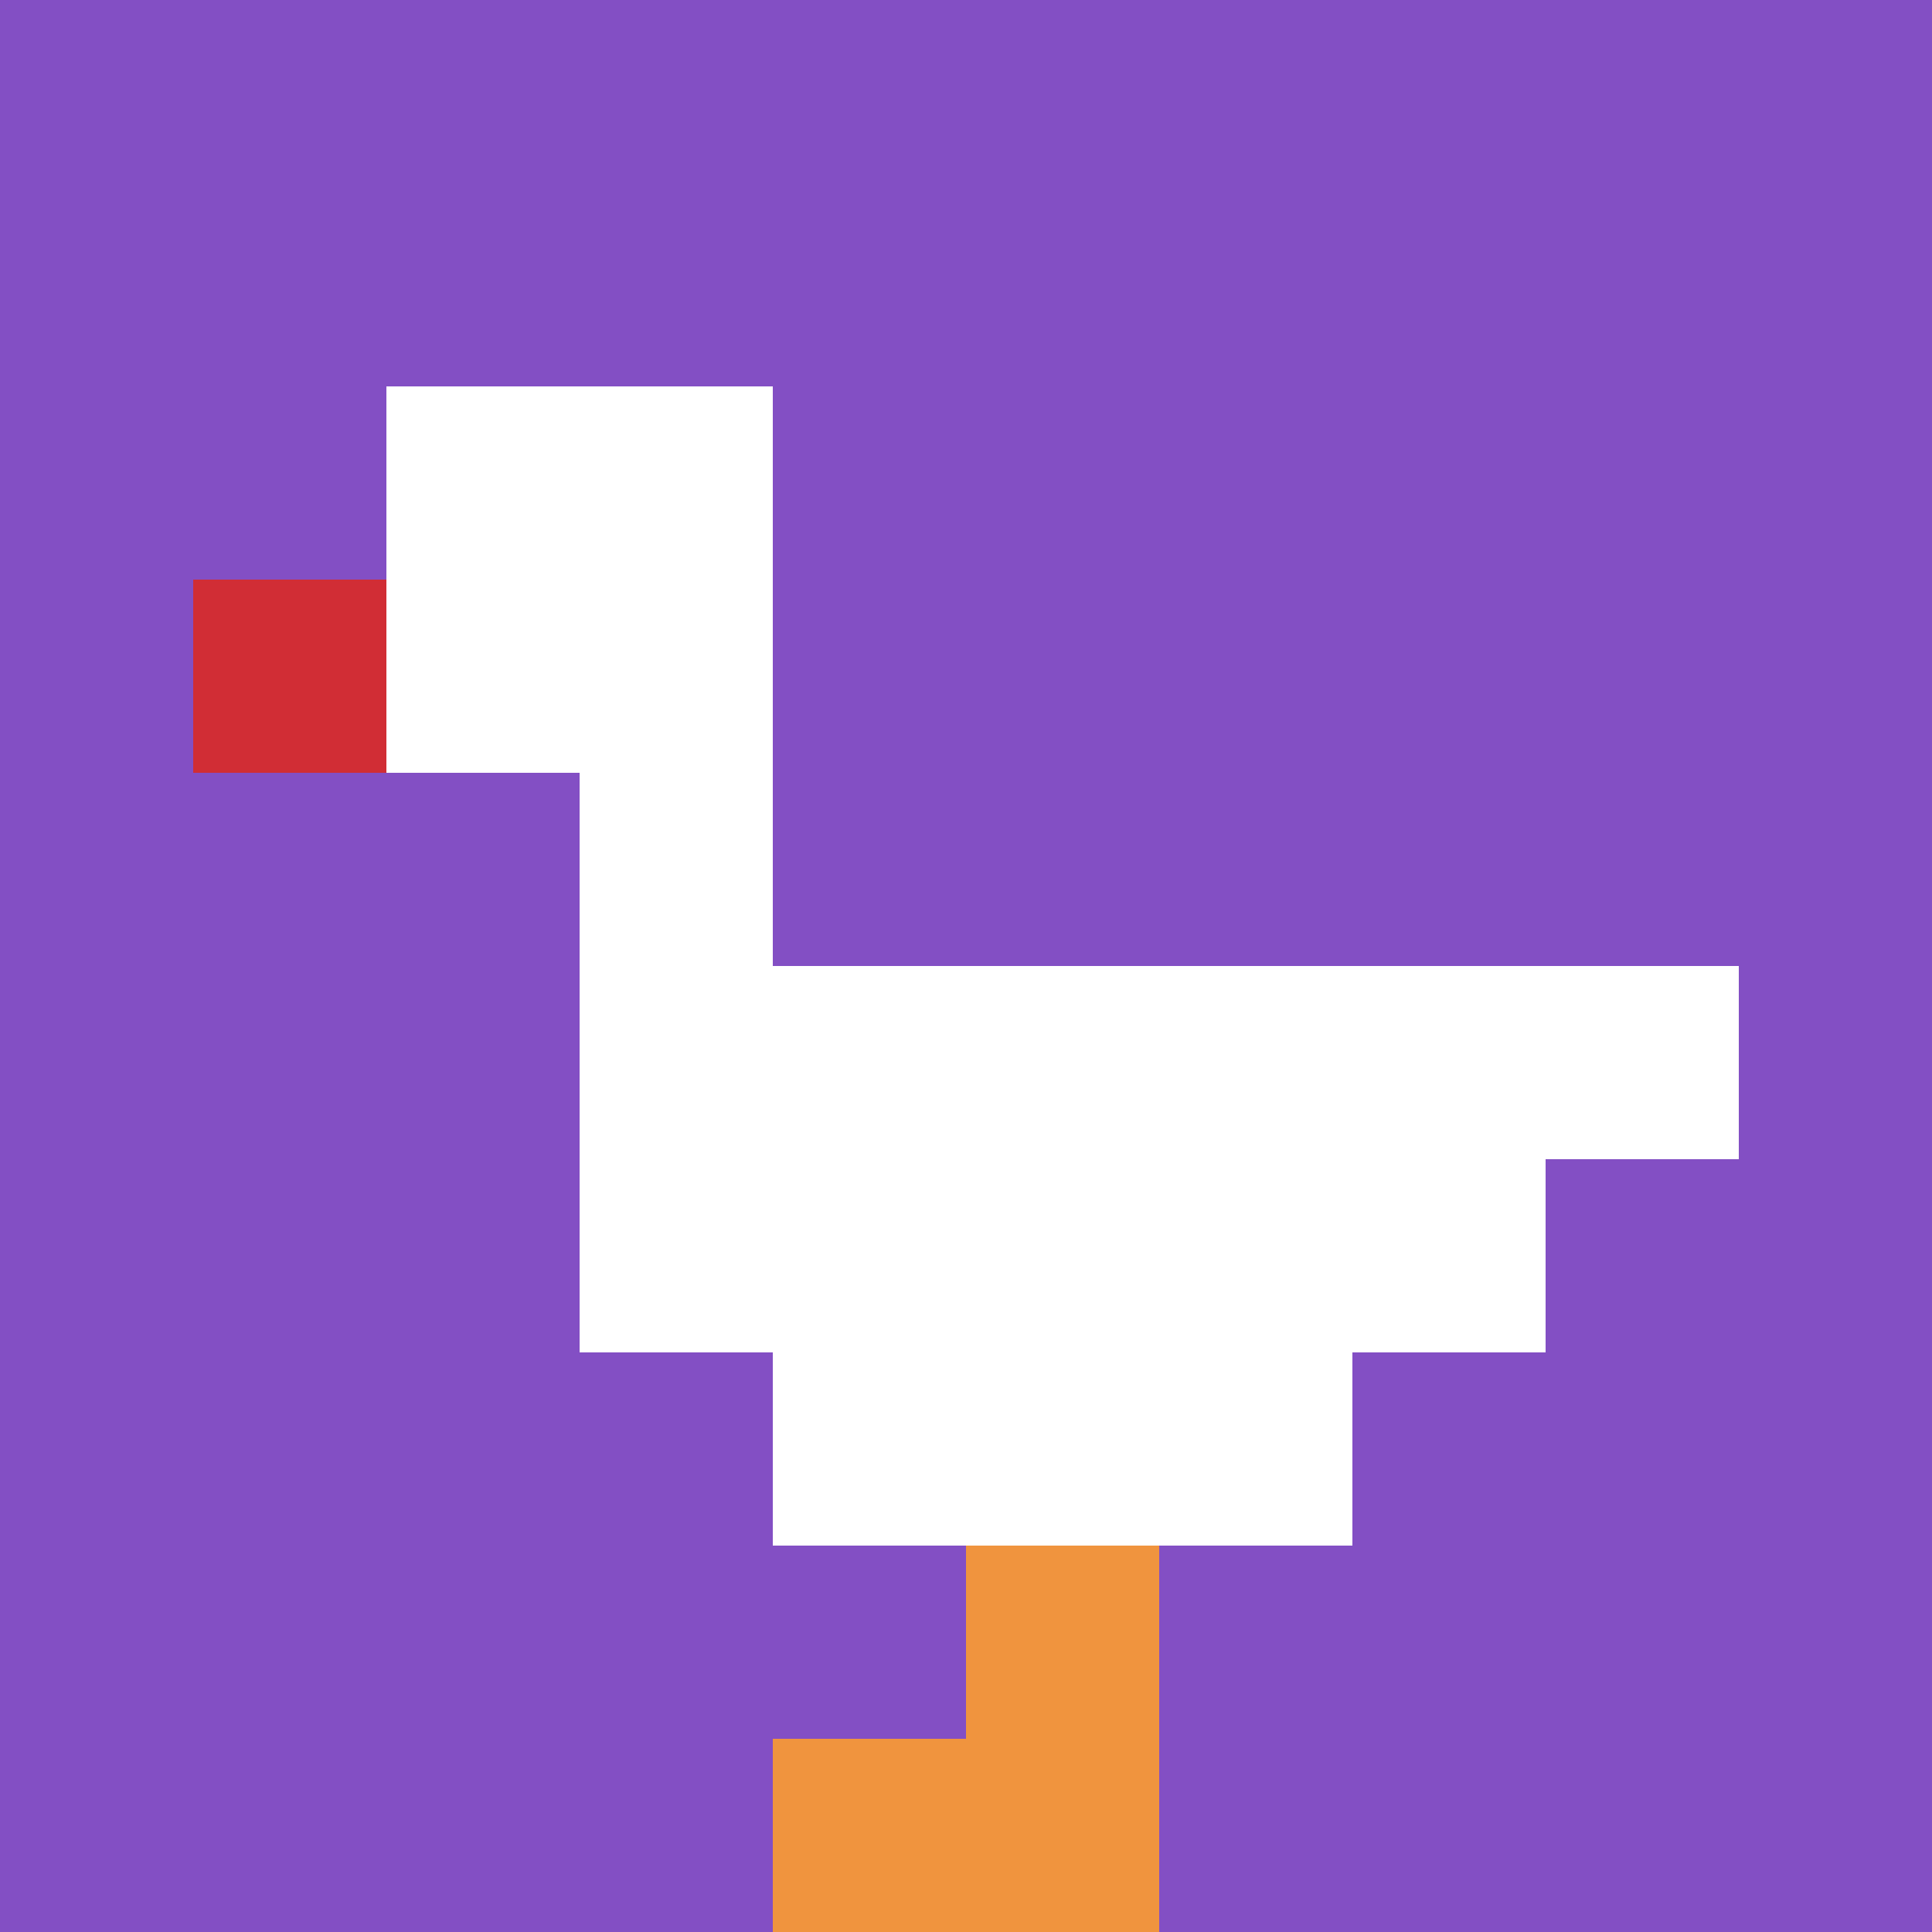 <svg xmlns="http://www.w3.org/2000/svg" version="1.1" width="1286" height="1286"><title>'goose-pfp-896693' by Dmitri Cherniak</title><desc>seed=896693
backgroundColor=#ffffff
padding=20
innerPadding=0
timeout=500
dimension=1
border=false
Save=function(){return n.handleSave()}
frame=413

Rendered at Wed Oct 04 2023 02:30:28 GMT-0300 (Horário Padrão de Brasília)
Generated in &lt;1ms
</desc><defs></defs><rect width="100%" height="100%" fill="#ffffff"></rect><g><g id="0-0"><rect x="0" y="0" height="1286" width="1286" fill="#834FC4"></rect><g><rect id="0-0-2-2-2-2" x="257.2" y="257.2" width="257.2" height="257.2" fill="#ffffff"></rect><rect id="0-0-3-2-1-4" x="385.8" y="257.2" width="128.6" height="514.4" fill="#ffffff"></rect><rect id="0-0-4-5-5-1" x="514.4" y="643" width="643" height="128.6" fill="#ffffff"></rect><rect id="0-0-3-5-5-2" x="385.8" y="643" width="643" height="257.2" fill="#ffffff"></rect><rect id="0-0-4-5-3-3" x="514.4" y="643" width="385.8" height="385.8" fill="#ffffff"></rect><rect id="0-0-1-3-1-1" x="128.6" y="385.8" width="128.6" height="128.6" fill="#D12D35"></rect><rect id="0-0-5-8-1-2" x="643" y="1028.8" width="128.6" height="257.2" fill="#F0943E"></rect><rect id="0-0-4-9-2-1" x="514.4" y="1157.4" width="257.2" height="128.6" fill="#F0943E"></rect></g><rect x="0" y="0" stroke="white" stroke-width="0" height="1286" width="1286" fill="none"></rect></g></g></svg>